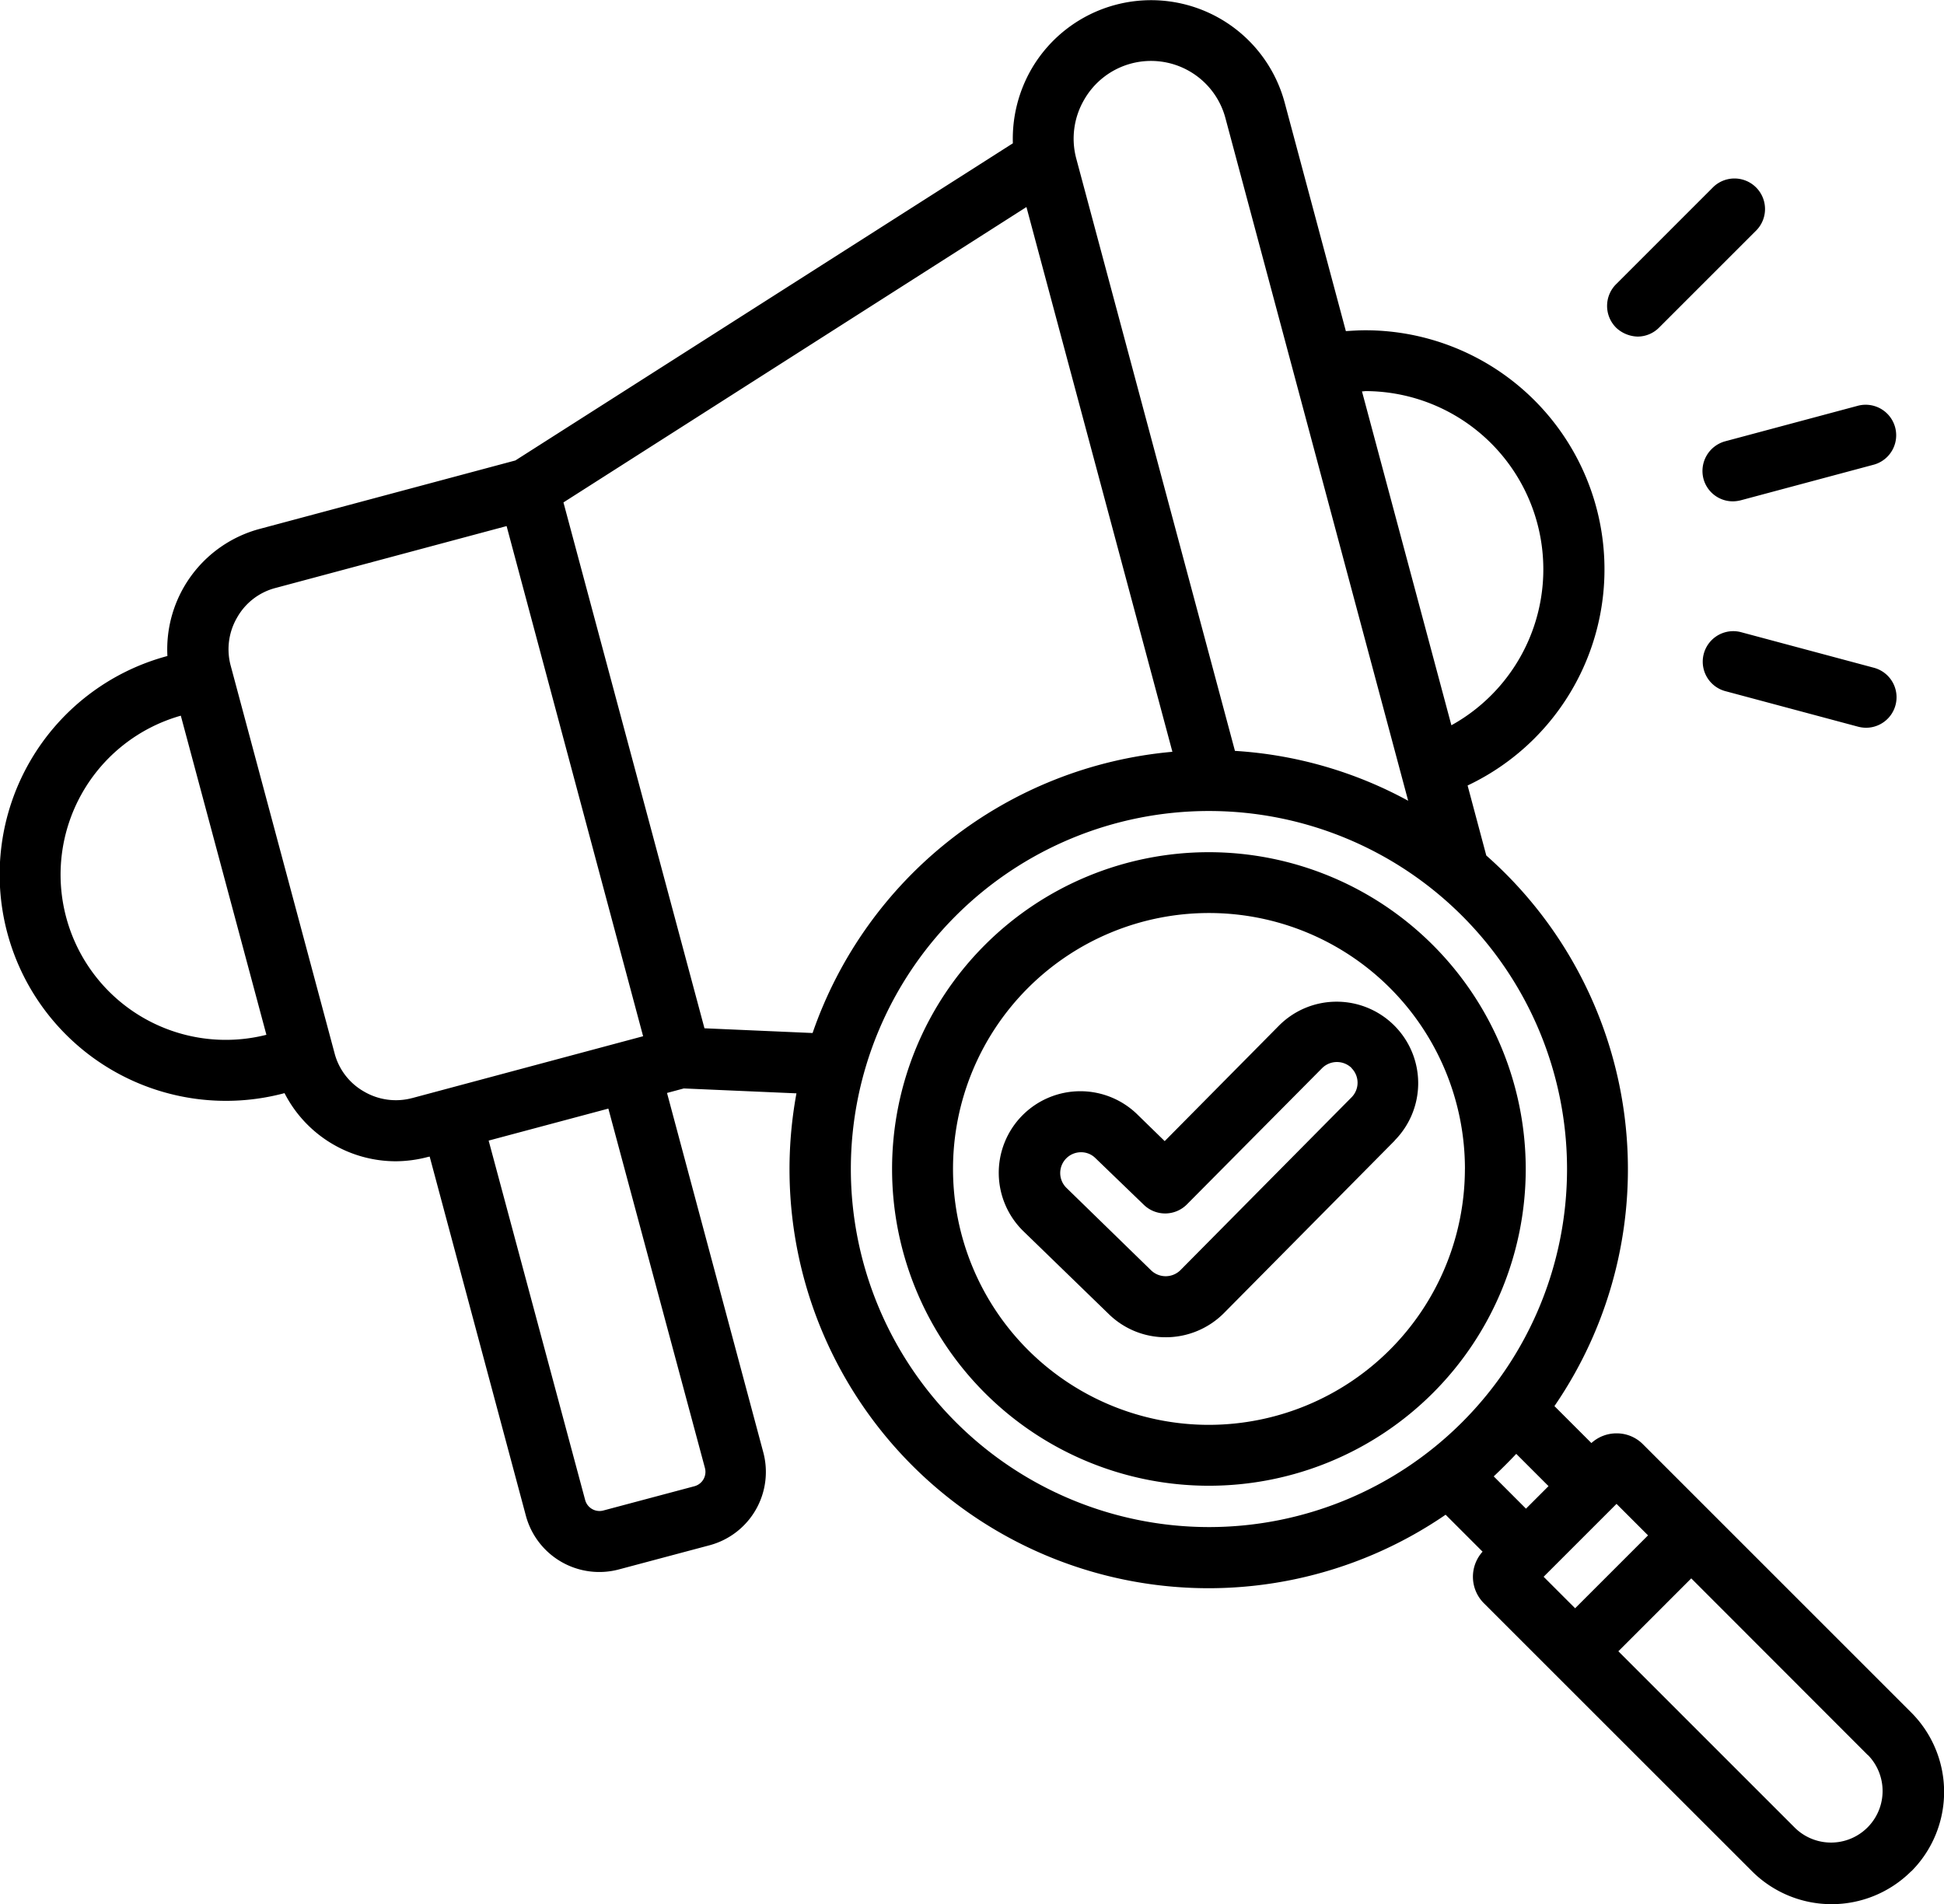 <svg xmlns="http://www.w3.org/2000/svg" width="55.541" height="54.411" viewBox="0 0 55.541 54.411">
  <path id="Path_10352" data-name="Path 10352" d="M50.023,14.156a.877.877,0,0,1,0-1.234l2.788-2.788a.873.873,0,0,1,1.234,1.234l-2.788,2.788a.866.866,0,0,1-.614.259.933.933,0,0,1-.621-.259Zm2.5,4.323a.869.869,0,0,0,.842.644.966.966,0,0,0,.228-.031l3.808-1.02a.872.872,0,0,0-.456-1.683l-3.808,1.02a.88.88,0,0,0-.614,1.07Zm4.871,5.4-3.808-1.02a.872.872,0,0,0-.456,1.683l3.808,1.02a.935.935,0,0,0,.228.031.872.872,0,0,0,.228-1.714Zm1.063,34.391a3.218,3.218,0,0,1-4.546,0l-7.661-7.659a1.07,1.07,0,0,1-.038-1.474l-1.056-1.056A11.972,11.972,0,0,1,26.609,36.04L23.391,35.9l-.48.129L25.662,46.3a2.169,2.169,0,0,1-1.528,2.652l-2.6.693a2.172,2.172,0,0,1-2.654-1.53l-2.75-10.268-.056.012a3.65,3.65,0,0,1-.922.122,3.575,3.575,0,0,1-3.169-1.947A6.464,6.464,0,0,1,8.637,23.543a3.562,3.562,0,0,1,2.628-3.63l7.313-1.958L32.792,8.892a3.989,3.989,0,0,1,.529-2.118,3.952,3.952,0,0,1,7.236.952l1.749,6.533c.183-.012.369-.024.56-.024a6.832,6.832,0,0,1,2.918,13.008l.534,2a11.958,11.958,0,0,1,1.947,15.734l1.056,1.056a1.063,1.063,0,0,1,.719-.277,1.052,1.052,0,0,1,.755.313l7.657,7.657a3.213,3.213,0,0,1,.007,4.547ZM42.766,15.98l2.555,9.542a5.093,5.093,0,0,0-2.464-9.549.4.4,0,0,1-.092.007ZM34.6,9.316l4.537,16.938a11.845,11.845,0,0,1,4.949,1.425l-5.219-19.5a2.2,2.2,0,0,0-4.041-.527A2.207,2.207,0,0,0,34.6,9.316ZM11.465,34.366,9.02,25.248a4.721,4.721,0,0,0,2.445,9.119Zm4.163,1.81,6.6-1.768-3.9-14.578-6.6,1.768a1.772,1.772,0,0,0-1.1.846,1.8,1.8,0,0,0-.183,1.375l2.967,11.072a1.772,1.772,0,0,0,.846,1.1,1.8,1.8,0,0,0,1.375.183Zm5.607.3-3.42.914L20.572,47.66a.425.425,0,0,0,.522.3l2.6-.693a.425.425,0,0,0,.3-.522Zm5.835-2.16A12,12,0,0,1,37.35,26.28L33.18,10.713,19.952,19.154l4.029,15.027ZM38.394,48.434A10.231,10.231,0,1,0,28.163,38.2,10.239,10.239,0,0,0,38.394,48.434Zm8.137-1.448.921.922.644-.644-.922-.922C46.965,46.563,46.751,46.777,46.53,46.986Zm1.425,2.868.9.9,2.083-2.083-.9-.9Zm9.267,5.1L52.174,49.9l-2.083,2.083,5.047,5.047a1.473,1.473,0,0,0,2.083-2.083ZM47.445,38.2a9.052,9.052,0,1,1-9.053-9.051A9.059,9.059,0,0,1,47.445,38.2Zm-1.737,0a7.313,7.313,0,1,0-7.313,7.313A7.323,7.323,0,0,0,45.707,38.2Zm-2-.816-4.887,4.937a2.345,2.345,0,0,1-1.657.689,2.322,2.322,0,0,1-1.627-.658L33.114,40a2.331,2.331,0,1,1,3.254-3.338l.762.743L40.39,34.11a2.319,2.319,0,0,1,1.653-.689h.007A2.329,2.329,0,0,1,43.7,37.387Zm-1.239-2.069a.6.6,0,0,0-.837,0l-3.869,3.9a.875.875,0,0,1-1.227.012L35.15,37.89a.578.578,0,0,0-.411-.167h-.007a.594.594,0,0,0-.407,1.02L36.744,41.1a.6.6,0,0,0,.835-.007l4.887-4.937a.592.592,0,0,0,0-.839Z" transform="translate(-3.854 -4.797)"/>
</svg>
